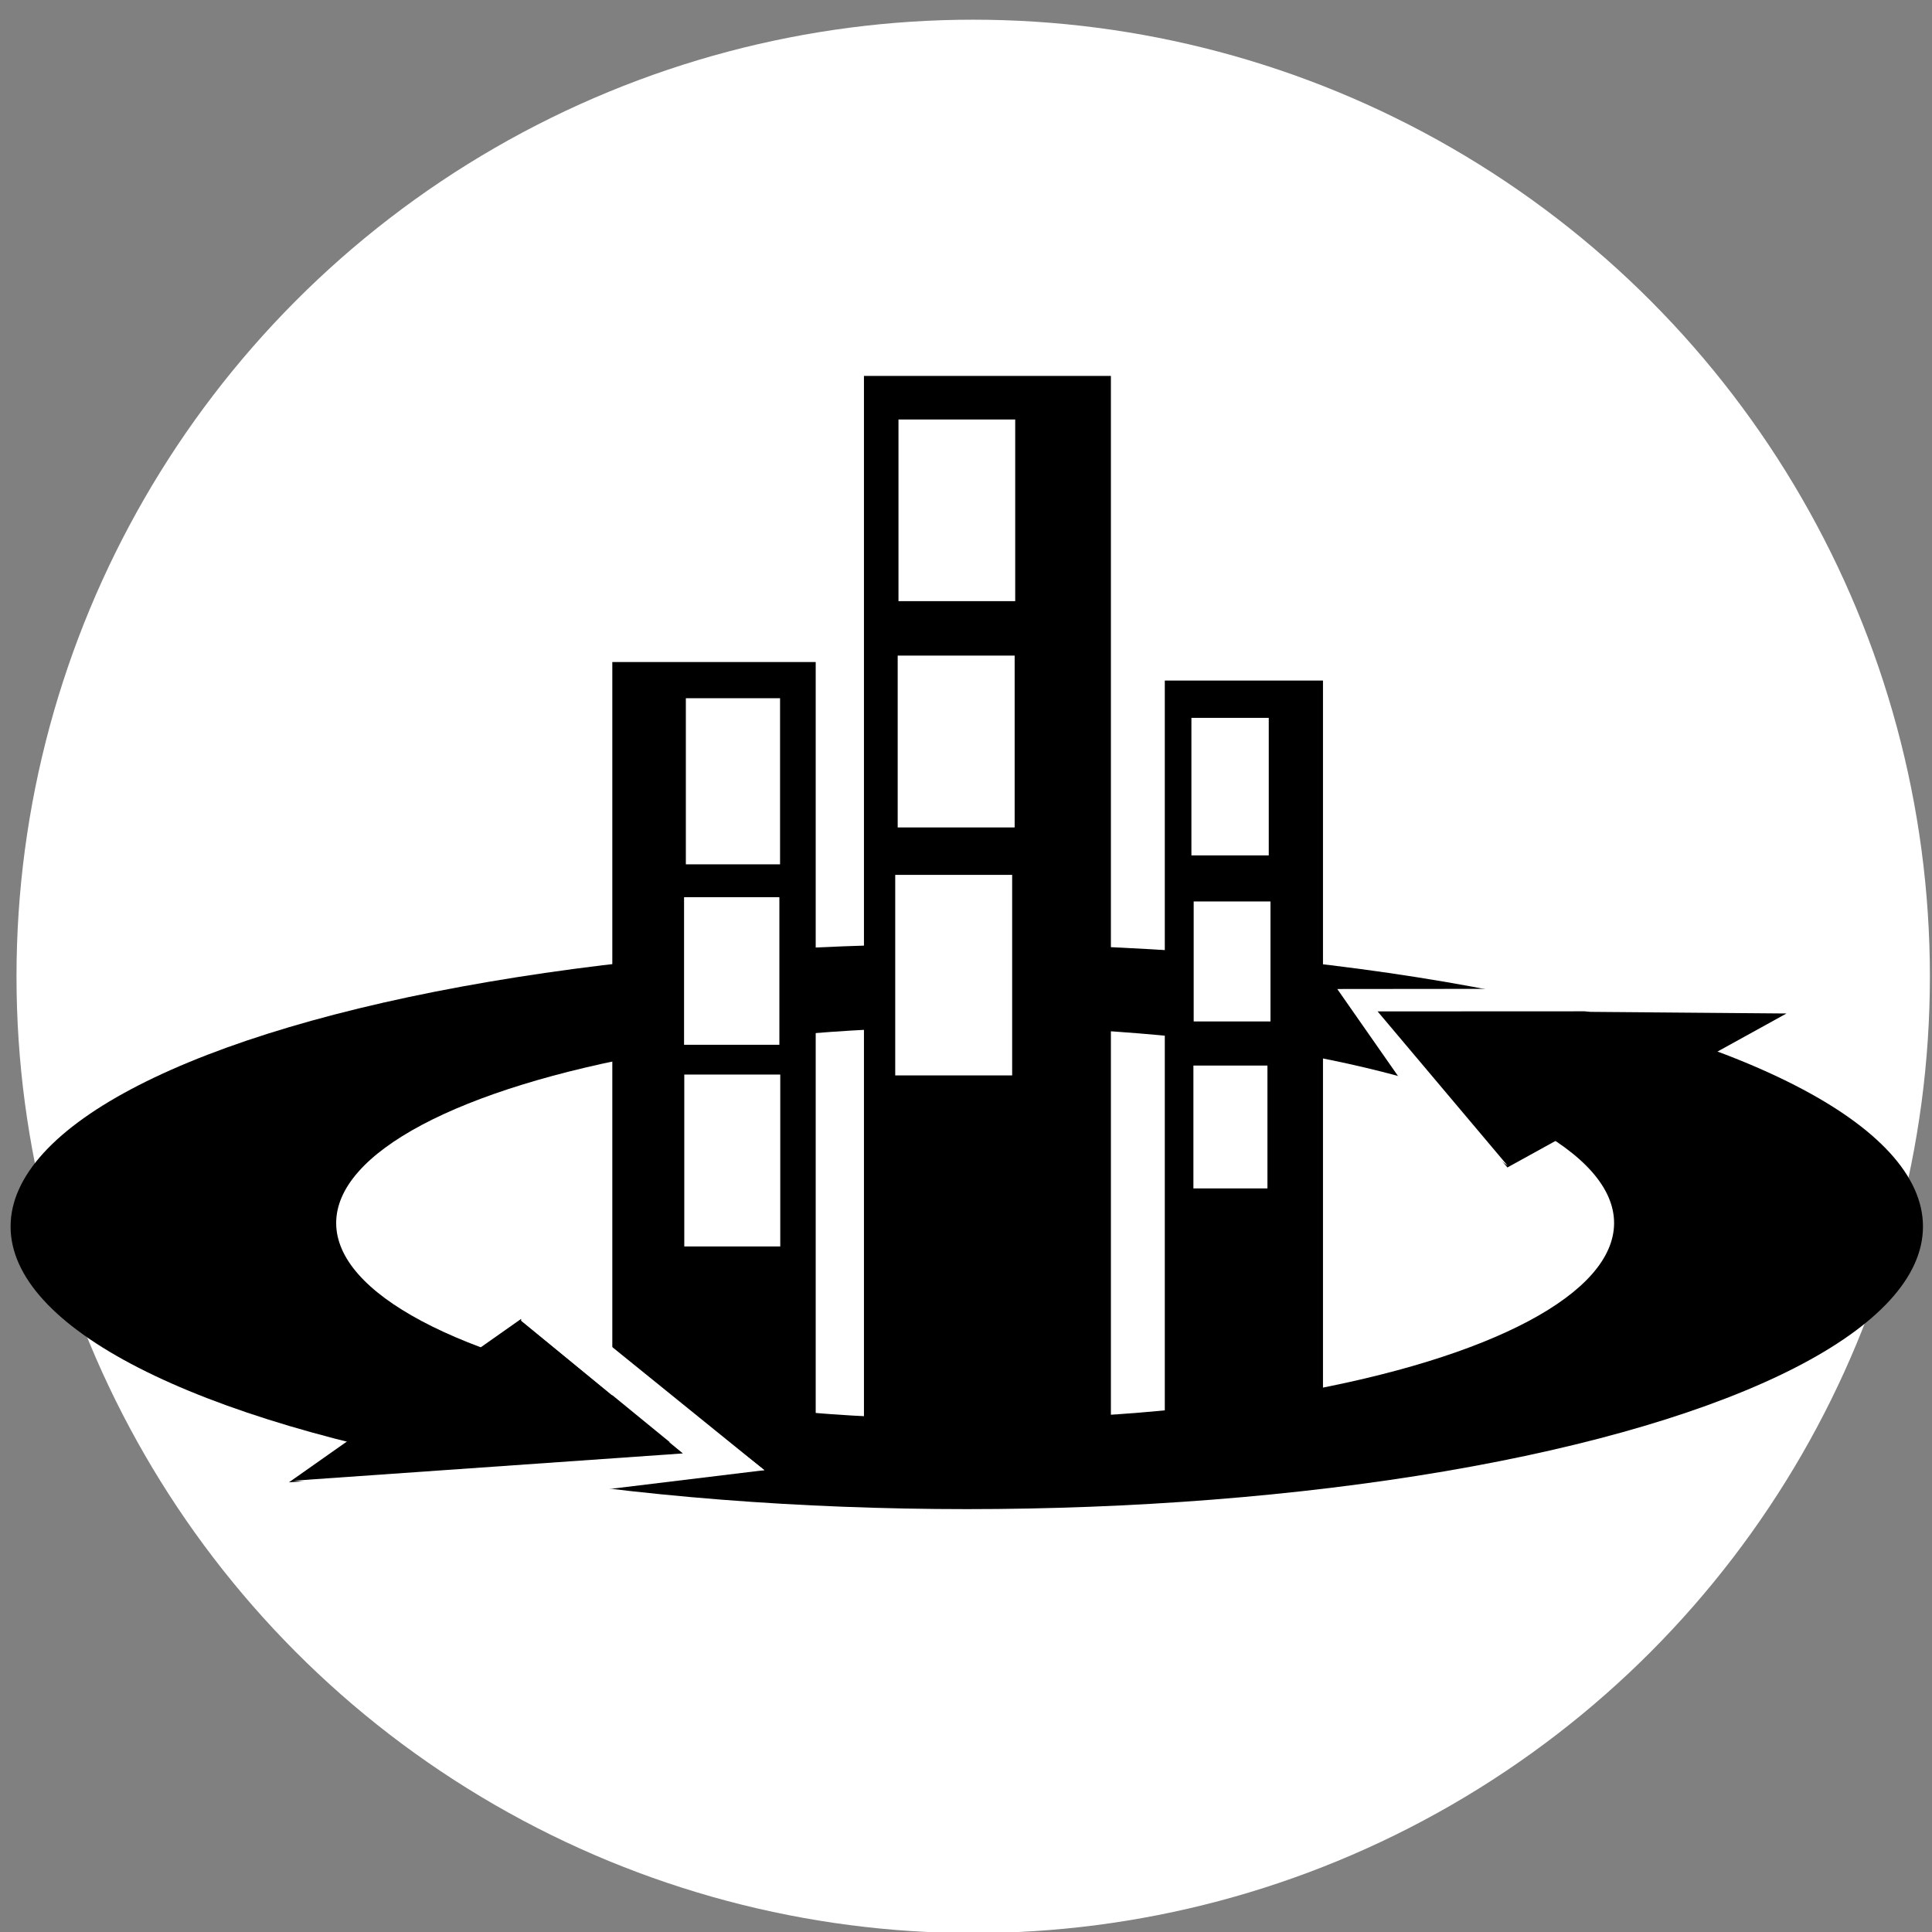 <?xml version="1.0" encoding="UTF-8" standalone="no"?>
<!-- Created with Inkscape (http://www.inkscape.org/) -->

<svg
   width="512"
   height="512"
   viewBox="0 0 135.467 135.467"
   version="1.1"
   id="svg5"
   inkscape:export-filename="/home/ctrl/Documents/BusinessBuilder/LOGO_SMALL.png"
   inkscape:export-xdpi="96"
   inkscape:export-ydpi="96"
   inkscape:version="1.1 (ce6663b3b7, 2021-05-25)"
   sodipodi:docname="LOGO_BG_WHITE_FIX.svg"
   xmlns:inkscape="http://www.inkscape.org/namespaces/inkscape"
   xmlns:sodipodi="http://sodipodi.sourceforge.net/DTD/sodipodi-0.dtd"
   xmlns="http://www.w3.org/2000/svg"
   xmlns:svg="http://www.w3.org/2000/svg">
  <rect x="0" y="0" width="135.467" height="135.467" fill="#808080" stroke="none"/>
  <sodipodi:namedview
     id="namedview7"
     pagecolor="#ffffff"
     bordercolor="#666666"
     borderopacity="1.0"
     inkscape:pageshadow="2"
     inkscape:pageopacity="0.0"
     inkscape:pagecheckerboard="0"
     inkscape:document-units="mm"
     showgrid="false"
     inkscape:zoom="1.0633188"
     inkscape:cx="28.683778"
     inkscape:cy="229.94045"
     inkscape:window-width="2488"
     inkscape:window-height="1016"
     inkscape:window-x="72"
     inkscape:window-y="27"
     inkscape:window-maximized="1"
     inkscape:current-layer="layer3"
     width="512px"
     units="px" />
  <defs
     id="defs2" />
  <g
     inkscape:groupmode="layer"
     id="layer3"
     inkscape:label="Back">
    <circle
       style="fill:#ffffff;stroke:#000000;stroke-width:0.241;stroke-opacity:0"
       id="path909"
       cx="68.238"
       cy="68.462"
       r="67.081" />
  </g>
  <g
     inkscape:label="Layer 1"
     inkscape:groupmode="layer"
     id="layer1">
    <g
       inkscape:groupmode="layer"
       id="layer2"
       inkscape:label="Layer 2">
      <ellipse
         style="fill:#000000;stroke-width:0.336"
         id="path1981"
         cx="67.788"
         cy="86.002"
         rx="67.046"
         ry="19.814" />
      <ellipse
         style="fill:#ffffff;stroke-width:0.224"
         id="path2323"
         cx="68.374"
         cy="85.756"
         rx="44.802"
         ry="13.756" />
      <path
         style="fill:#000000;stroke:#000000;stroke-width:0.181px;stroke-linecap:butt;stroke-linejoin:miter;stroke-opacity:1"
         d="M 124.919,71.151 105.718,81.744 96.593,70.918 Z"
         id="path2992" />
      <path
         style="fill:#ffffff;stroke:#000000;stroke-width:0.181px;stroke-linecap:butt;stroke-linejoin:miter;stroke-opacity:0"
         d="m 114.093,70.909 -17.5,0.008 9.125,10.826 -7.063,-5.393 -4.889,-7.003 20.666,-0.021 z"
         id="path3140" />
      <path
         style="fill:#000000;stroke:#000000;stroke-width:0.181px;stroke-linecap:butt;stroke-linejoin:miter;stroke-opacity:1"
         d="M 36.534,92.593 20.58,103.823 47.884,101.91 Z"
         id="path4301" />
      <path
         style="fill:#ffffff;stroke:#000000;stroke-width:0.181px;stroke-linecap:butt;stroke-linejoin:miter;stroke-opacity:0"
         d="m 36.534,92.593 11.35,9.317 -27.305,1.913 17.033,1.203 15.982,-1.94 -16.643,-13.068 -0.418,2.575 v 0"
         id="path4449" />
    </g>
    <rect
       style="fill:#000000;fill-rule:evenodd;stroke-width:0.186"
       id="rect226"
       width="14.261"
       height="54.703"
       x="42.934"
       y="46.42" />
    <rect
       style="fill:#ffffff;stroke-width:0.111"
       id="rect250"
       width="6.606"
       height="11.647"
       x="48.09"
       y="48.958"
       ry="0" />
    <rect
       style="fill:#ffffff;stroke-width:0.186"
       id="rect376"
       width="6.683"
       height="10.348"
       x="47.965"
       y="62.909" />
    <rect
       style="fill:#ffffff;stroke-width:0.186"
       id="rect378"
       width="6.73"
       height="12.053"
       x="47.98"
       y="75.345" />
    <rect
       style="fill:#000000;stroke-width:0.224"
       id="rect482"
       width="17.315"
       height="74.691"
       x="60.578"
       y="26.359" />
    <rect
       style="fill:#ffffff;stroke-width:0.224"
       id="rect712"
       width="8.185"
       height="12.737"
       x="62.999"
       y="29.414" />
    <rect
       style="fill:#ffffff;stroke-width:0.224"
       id="rect1082"
       width="8.201"
       height="12.049"
       x="62.944"
       y="45.969" />
    <rect
       style="fill:#ffffff;stroke-width:0.224"
       id="rect1186"
       width="8.199"
       height="14.061"
       x="62.771"
       y="61.344" />
    <rect
       style="fill:#000000;stroke-width:0.224"
       id="rect1312"
       width="11.091"
       height="53.096"
       x="81.673"
       y="47.719" />
    <rect
       style="fill:#ffffff;stroke-width:0.224"
       id="rect1438"
       width="5.423"
       height="9.643"
       x="83.539"
       y="50.335" />
    <rect
       style="fill:#ffffff;stroke-width:0.224"
       id="rect1440"
       width="5.385"
       height="8.413"
       x="83.698"
       y="63.208" />
    <rect
       style="fill:#ffffff;stroke-width:0.224"
       id="rect1442"
       width="5.191"
       height="8.614"
       x="83.679"
       y="74.714" />
    <path
       style="fill:#ffffff;stroke:#000000;stroke-width:0.181px;stroke-linecap:butt;stroke-linejoin:miter;stroke-opacity:0"
       d="M 53.596,103.086 40.806,92.734 36.535,92.593 49.373,103.092 Z"
       id="path4616" />
  </g>
</svg>

